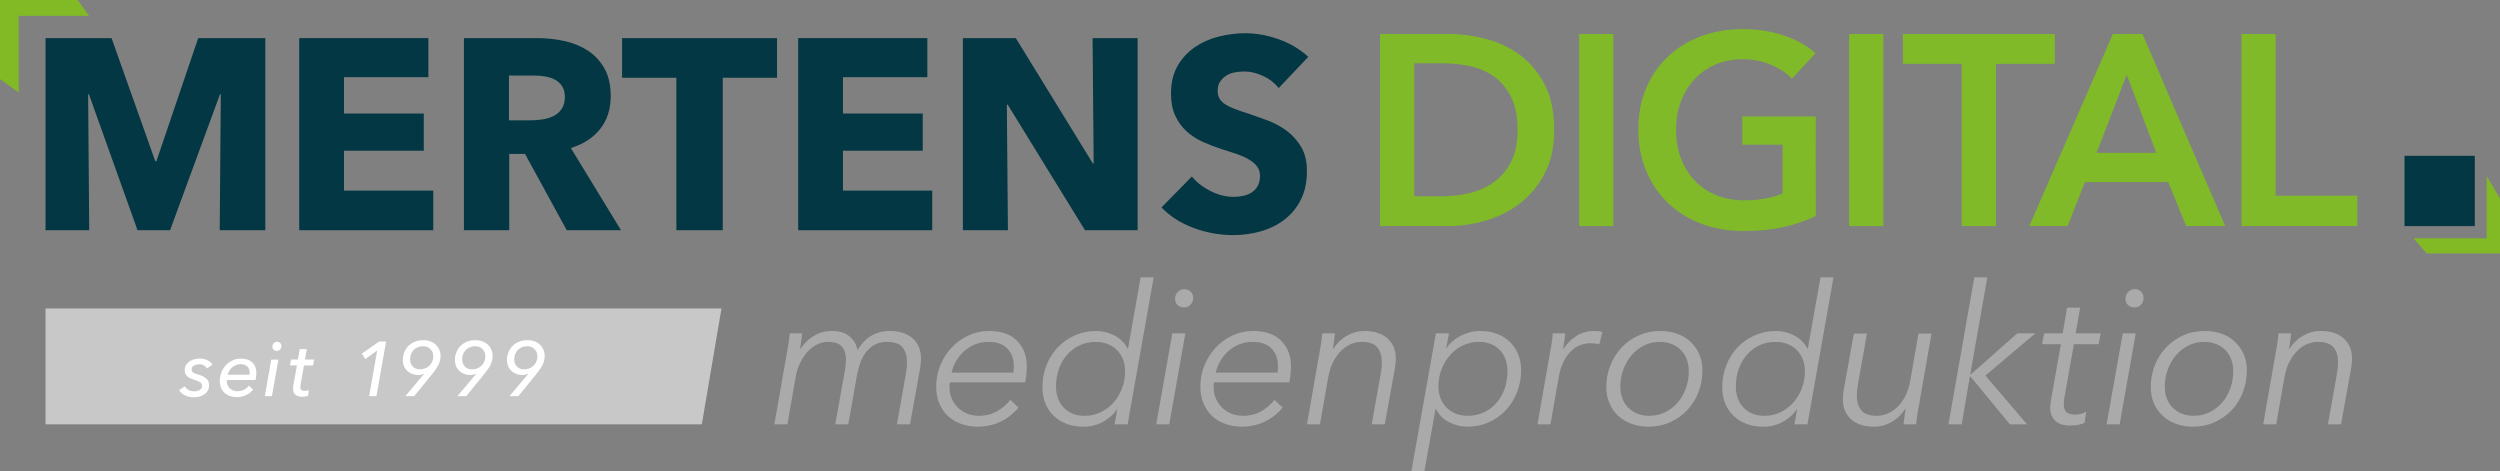 <?xml version="1.0" encoding="iso-8859-1"?>
<!-- Generator: $$$/GeneralStr/196=Adobe Illustrator 27.6.0, SVG Export Plug-In . SVG Version: 6.00 Build 0)  -->
<svg version="1.2" baseProfile="tiny" xmlns="http://www.w3.org/2000/svg" xmlns:xlink="http://www.w3.org/1999/xlink" x="0px"
	 y="0px" viewBox="0 0 372.72 70.227" overflow="visible" xml:space="preserve">
<rect x="0" y="0" width="372.72" height="70.227" fill="#808080" stroke="none"/>
<g id="Logo_dunkel" display="none">
	
		<rect id="Hintergrund_00000101062089102864669750000000030766086541501322_" display="inline" fill="#023743" width="372.72" height="70.227"/>
	<g id="Claim_00000111173559572430447430000015815050338202775188_" display="inline">
		<g>
			<path fill="#AAAAAA" d="M132.64,49.347c1.471,0,2.619,0.372,3.441,1.116c0.823,0.745,1.234,1.755,1.234,3.03
				c0,0.232-0.015,0.465-0.043,0.696c-0.029,0.232-0.063,0.483-0.102,0.754l-1.5,8.323h-1.952l1.334-7.511
				c0.116-0.6,0.174-1.17,0.174-1.711c0-0.947-0.222-1.697-0.667-2.248s-1.228-0.826-2.349-0.826c-0.716,0-1.33,0.145-1.842,0.435
				s-0.947,0.678-1.305,1.16c-0.358,0.483-0.638,1.025-0.841,1.624c-0.203,0.6-0.362,1.218-0.479,1.856l-1.276,7.221h-1.943
				l1.421-7.888c0.116-0.639,0.174-1.228,0.174-1.77c0-0.812-0.198-1.454-0.594-1.929c-0.396-0.473-1.098-0.71-2.103-0.71
				c-0.464,0-0.948,0.106-1.45,0.319c-0.503,0.213-0.977,0.541-1.421,0.985c-0.445,0.445-0.841,1.001-1.189,1.668
				s-0.6,1.455-0.754,2.363l-1.218,6.96h-1.943l1.856-10.585c0.077-0.367,0.16-0.841,0.247-1.421s0.149-1.103,0.188-1.566h1.856
				c-0.039,0.368-0.087,0.773-0.145,1.219c-0.058,0.444-0.116,0.812-0.174,1.102h0.058c0.561-0.831,1.239-1.483,2.034-1.958
				c0.793-0.473,1.685-0.71,2.672-0.71c0.368,0,0.75,0.039,1.147,0.116c0.396,0.077,0.774,0.228,1.133,0.449
				c0.358,0.223,0.673,0.518,0.944,0.885c0.271,0.367,0.465,0.841,0.582,1.421c0.523-0.928,1.191-1.639,2.004-2.132
				C130.664,49.593,131.594,49.347,132.64,49.347z"/>
			<path fill="#AAAAAA" d="M141.607,57.003c-0.02,0.116-0.034,0.229-0.043,0.335c-0.01,0.107-0.015,0.209-0.015,0.307
				c0,0.642,0.111,1.226,0.333,1.75c0.222,0.525,0.532,0.982,0.928,1.371c0.396,0.389,0.86,0.69,1.392,0.904s1.107,0.32,1.726,0.32
				c1.063,0,1.991-0.236,2.784-0.71c0.792-0.474,1.431-1.029,1.914-1.668l1.218,1.16c-0.793,0.945-1.711,1.655-2.755,2.13
				s-2.156,0.712-3.335,0.712c-0.87,0-1.682-0.135-2.436-0.405s-1.407-0.657-1.958-1.16c-0.551-0.503-0.986-1.126-1.305-1.871
				c-0.319-0.744-0.479-1.59-0.479-2.537c0-1.102,0.203-2.155,0.609-3.161c0.406-1.005,0.961-1.885,1.667-2.639
				c0.705-0.754,1.537-1.358,2.494-1.812s1.987-0.682,3.089-0.682c1.856,0,3.262,0.493,4.219,1.479
				c0.957,0.986,1.436,2.263,1.436,3.828c0,0.232-0.02,0.585-0.058,1.059c-0.039,0.475-0.106,0.904-0.203,1.291H141.607z
				 M151.09,55.553c0.019-0.154,0.034-0.323,0.043-0.508c0.01-0.184,0.015-0.353,0.015-0.507c0-1.045-0.319-1.9-0.957-2.567
				c-0.638-0.667-1.576-1-2.813-1c-0.716,0-1.377,0.121-1.987,0.362c-0.609,0.242-1.15,0.575-1.624,1.001
				c-0.474,0.425-0.875,0.913-1.203,1.464c-0.329,0.551-0.561,1.137-0.696,1.755H151.09z"/>
			<path fill="#AAAAAA" d="M155.411,57.757c0-1.16,0.198-2.252,0.595-3.277c0.396-1.024,0.952-1.914,1.667-2.668
				c0.715-0.754,1.561-1.353,2.538-1.798c0.976-0.444,2.034-0.667,3.175-0.667c0.986,0,1.909,0.223,2.77,0.667
				c0.86,0.445,1.513,1.102,1.958,1.972h0.058l1.885-10.643h1.943l-3.886,21.924h-1.943l0.406-2.233h-0.058
				c-0.445,0.696-1.112,1.301-2.001,1.812c-0.889,0.513-1.885,0.769-2.987,0.769c-0.928,0-1.765-0.14-2.508-0.42
				c-0.745-0.28-1.388-0.682-1.929-1.204c-0.542-0.521-0.957-1.141-1.247-1.855S155.411,58.627,155.411,57.757z M157.441,57.629
				c0,0.621,0.091,1.192,0.275,1.716c0.184,0.523,0.459,0.983,0.827,1.381c0.367,0.397,0.812,0.708,1.334,0.931
				s1.131,0.334,1.827,0.334c0.851,0,1.643-0.174,2.378-0.523c0.734-0.349,1.372-0.828,1.914-1.438
				c0.541-0.611,0.967-1.313,1.276-2.108c0.309-0.795,0.464-1.647,0.464-2.559c0-0.64-0.102-1.227-0.305-1.759
				c-0.203-0.533-0.498-0.998-0.884-1.396c-0.387-0.397-0.851-0.703-1.392-0.917c-0.542-0.213-1.141-0.319-1.798-0.319
				c-0.89,0-1.697,0.175-2.421,0.523c-0.725,0.349-1.349,0.824-1.871,1.425s-0.924,1.304-1.204,2.108
				C157.581,55.832,157.441,56.699,157.441,57.629z"/>
			<path fill="#AAAAAA" d="M174.319,63.267h-1.943l2.407-13.572h1.943L174.319,63.267z M177.886,44.445
				c0,0.388-0.13,0.716-0.392,0.986c-0.261,0.271-0.585,0.406-0.971,0.406c-0.368,0-0.682-0.116-0.943-0.349
				c-0.261-0.231-0.391-0.551-0.391-0.957c0-0.405,0.14-0.744,0.42-1.015c0.28-0.271,0.604-0.406,0.971-0.406
				s0.677,0.121,0.928,0.362C177.76,43.716,177.886,44.04,177.886,44.445z"/>
			<path fill="#AAAAAA" d="M180.989,57.003c-0.02,0.116-0.034,0.229-0.043,0.335c-0.01,0.107-0.015,0.209-0.015,0.307
				c0,0.642,0.111,1.226,0.333,1.75c0.222,0.525,0.532,0.982,0.928,1.371c0.396,0.389,0.86,0.69,1.392,0.904s1.107,0.32,1.726,0.32
				c1.063,0,1.992-0.236,2.785-0.71c0.792-0.474,1.431-1.029,1.914-1.668l1.218,1.16c-0.793,0.945-1.711,1.655-2.755,2.13
				s-2.156,0.712-3.335,0.712c-0.87,0-1.682-0.135-2.436-0.405s-1.407-0.657-1.958-1.16c-0.551-0.503-0.986-1.126-1.305-1.871
				c-0.319-0.744-0.479-1.59-0.479-2.537c0-1.102,0.203-2.155,0.609-3.161c0.406-1.005,0.961-1.885,1.667-2.639
				c0.705-0.754,1.537-1.358,2.494-1.812s1.987-0.682,3.089-0.682c1.856,0,3.263,0.493,4.22,1.479
				c0.957,0.986,1.436,2.263,1.436,3.828c0,0.232-0.02,0.585-0.059,1.059c-0.039,0.475-0.106,0.904-0.203,1.291H180.989z
				 M190.472,55.553c0.019-0.154,0.033-0.323,0.043-0.508c0.01-0.184,0.015-0.353,0.015-0.507c0-1.045-0.319-1.9-0.957-2.567
				s-1.576-1-2.812-1c-0.716,0-1.378,0.121-1.987,0.362c-0.609,0.242-1.15,0.575-1.624,1.001c-0.474,0.425-0.875,0.913-1.203,1.464
				c-0.329,0.551-0.561,1.137-0.696,1.755H190.472z"/>
			<path fill="#AAAAAA" d="M199.027,49.694c-0.039,0.368-0.087,0.773-0.145,1.219c-0.059,0.444-0.116,0.812-0.175,1.102h0.059
				c0.523-0.831,1.197-1.483,2.021-1.958c0.824-0.473,1.701-0.71,2.633-0.71c1.474,0,2.623,0.372,3.447,1.116
				c0.824,0.745,1.236,1.755,1.236,3.03c0,0.232-0.015,0.465-0.044,0.696c-0.028,0.232-0.062,0.483-0.102,0.754l-1.499,8.323h-1.951
				l1.334-7.511c0.115-0.6,0.174-1.17,0.174-1.711c0-0.947-0.223-1.697-0.667-2.248c-0.445-0.551-1.229-0.826-2.35-0.826
				c-0.521,0-1.044,0.106-1.565,0.319c-0.522,0.213-1.011,0.541-1.465,0.985c-0.454,0.445-0.855,1.001-1.203,1.668
				c-0.349,0.667-0.6,1.455-0.754,2.363l-1.219,6.96h-1.942l1.855-10.585c0.077-0.367,0.16-0.841,0.247-1.421
				s0.149-1.103,0.188-1.566H199.027z"/>
			<path fill="#AAAAAA" d="M215.672,51.898c0.213-0.348,0.493-0.677,0.842-0.985c0.348-0.31,0.739-0.58,1.174-0.812
				c0.436-0.232,0.904-0.415,1.407-0.551c0.502-0.135,1.024-0.203,1.565-0.203c0.928,0,1.765,0.141,2.509,0.421
				s1.387,0.681,1.929,1.203c0.541,0.521,0.957,1.141,1.247,1.855c0.29,0.716,0.435,1.509,0.435,2.379
				c0,1.159-0.203,2.252-0.609,3.276c-0.405,1.025-0.962,1.914-1.667,2.668c-0.706,0.754-1.547,1.354-2.523,1.798
				c-0.977,0.445-2.035,0.667-3.175,0.667c-0.986,0-1.91-0.222-2.77-0.667c-0.86-0.444-1.514-1.102-1.958-1.972h-0.058l-1.653,9.251
				h-1.943l3.654-20.532h1.943l-0.406,2.204H215.672z M224.749,55.332c0-0.601-0.092-1.168-0.275-1.7
				c-0.184-0.533-0.459-0.999-0.826-1.396s-0.812-0.707-1.334-0.931c-0.522-0.223-1.131-0.334-1.827-0.334
				c-0.851,0-1.644,0.175-2.378,0.523c-0.735,0.349-1.373,0.828-1.914,1.439c-0.542,0.61-0.967,1.318-1.276,2.122
				c-0.31,0.805-0.464,1.653-0.464,2.545c0,0.64,0.102,1.226,0.305,1.759s0.497,0.998,0.885,1.396
				c0.387,0.397,0.846,0.703,1.377,0.916c0.532,0.213,1.136,0.319,1.812,0.319c0.89,0,1.697-0.174,2.422-0.523
				c0.725-0.349,1.349-0.823,1.87-1.424c0.522-0.602,0.923-1.304,1.204-2.108C224.609,57.13,224.749,56.263,224.749,55.332z"/>
			<path fill="#AAAAAA" d="M231.318,51.261c0.087-0.58,0.149-1.103,0.188-1.566h1.856c-0.039,0.368-0.087,0.773-0.146,1.219
				c-0.058,0.444-0.115,0.812-0.174,1.102h0.059c0.502-0.793,1.14-1.436,1.914-1.929c0.772-0.493,1.643-0.739,2.609-0.739
				c0.251,0,0.474,0.01,0.667,0.029s0.396,0.058,0.609,0.115l-0.464,1.856c-0.098-0.038-0.275-0.077-0.537-0.116
				c-0.261-0.038-0.526-0.058-0.797-0.058c-0.522,0-1.035,0.097-1.537,0.29c-0.503,0.193-0.962,0.498-1.378,0.913
				c-0.416,0.416-0.783,0.947-1.102,1.595c-0.319,0.648-0.557,1.427-0.711,2.335l-1.218,6.96h-1.943l1.856-10.585
				C231.149,52.314,231.231,51.841,231.318,51.261z"/>
			<path fill="#AAAAAA" d="M245.746,63.614c-0.909,0-1.75-0.145-2.523-0.435s-1.436-0.691-1.986-1.203
				c-0.551-0.513-0.981-1.132-1.29-1.856c-0.31-0.725-0.465-1.522-0.465-2.393c0-1.141,0.198-2.219,0.595-3.233
				s0.952-1.904,1.668-2.668c0.715-0.764,1.565-1.367,2.552-1.812c0.986-0.444,2.068-0.667,3.248-0.667
				c0.928,0,1.773,0.141,2.537,0.421s1.421,0.681,1.973,1.203c0.551,0.521,0.98,1.141,1.29,1.855
				c0.31,0.716,0.464,1.509,0.464,2.379c0,1.159-0.198,2.252-0.595,3.276c-0.396,1.025-0.952,1.914-1.667,2.668
				c-0.716,0.754-1.566,1.354-2.552,1.798C248.007,63.392,246.924,63.614,245.746,63.614z M251.778,55.332
				c0-0.62-0.097-1.197-0.29-1.729c-0.192-0.533-0.477-0.993-0.853-1.381c-0.376-0.389-0.834-0.693-1.374-0.917
				c-0.54-0.223-1.146-0.334-1.821-0.334c-0.849,0-1.629,0.18-2.343,0.538c-0.713,0.358-1.33,0.843-1.851,1.454
				c-0.521,0.61-0.931,1.317-1.229,2.122s-0.447,1.652-0.447,2.544c0,0.621,0.096,1.197,0.289,1.73
				c0.192,0.533,0.477,0.993,0.853,1.381s0.829,0.693,1.359,0.916s1.132,0.334,1.808,0.334c0.867,0,1.662-0.179,2.386-0.537
				c0.723-0.358,1.344-0.839,1.864-1.439s0.926-1.304,1.215-2.108S251.778,56.243,251.778,55.332z"/>
			<path fill="#AAAAAA" d="M256.765,57.757c0-1.16,0.198-2.252,0.595-3.277c0.396-1.024,0.952-1.914,1.667-2.668
				s1.562-1.353,2.538-1.798c0.976-0.444,2.034-0.667,3.175-0.667c0.986,0,1.909,0.223,2.77,0.667
				c0.86,0.445,1.513,1.102,1.958,1.972h0.058l1.885-10.643h1.943l-3.886,21.924h-1.943l0.406-2.233h-0.059
				c-0.444,0.696-1.111,1.301-2.001,1.812c-0.889,0.513-1.885,0.769-2.986,0.769c-0.929,0-1.765-0.14-2.509-0.42
				s-1.388-0.682-1.929-1.204c-0.541-0.521-0.957-1.141-1.247-1.855S256.765,58.627,256.765,57.757z M258.795,57.629
				c0,0.621,0.091,1.192,0.275,1.716c0.184,0.523,0.459,0.983,0.826,1.381s0.812,0.708,1.334,0.931
				c0.522,0.223,1.131,0.334,1.827,0.334c0.851,0,1.643-0.174,2.378-0.523c0.734-0.349,1.372-0.828,1.914-1.438
				c0.541-0.611,0.967-1.313,1.276-2.108c0.309-0.795,0.464-1.647,0.464-2.559c0-0.64-0.102-1.227-0.305-1.759
				c-0.203-0.533-0.498-0.998-0.885-1.396s-0.851-0.703-1.392-0.917c-0.542-0.213-1.142-0.319-1.798-0.319
				c-0.89,0-1.697,0.175-2.422,0.523s-1.349,0.824-1.87,1.425c-0.522,0.601-0.924,1.304-1.204,2.108S258.795,56.699,258.795,57.629z
				"/>
			<path fill="#AAAAAA" d="M283.793,63.267c0.038-0.367,0.087-0.773,0.145-1.218s0.116-0.812,0.174-1.103h-0.058
				c-0.522,0.832-1.194,1.484-2.016,1.958c-0.822,0.474-1.696,0.71-2.625,0.71c-1.469,0-2.614-0.366-3.436-1.102
				c-0.822-0.734-1.233-1.74-1.233-3.016c0-0.232,0.015-0.465,0.044-0.696c0.029-0.232,0.062-0.483,0.102-0.754l1.499-8.323h1.952
				l-1.334,7.511c-0.116,0.619-0.174,1.189-0.174,1.711c0,0.948,0.221,1.692,0.664,2.233s1.224,0.812,2.342,0.812
				c0.52,0,1.041-0.105,1.561-0.318c0.521-0.213,1.007-0.537,1.46-0.972c0.452-0.436,0.853-0.986,1.199-1.653
				s0.598-1.454,0.752-2.363l1.215-6.96h1.943l-1.856,10.585c-0.077,0.367-0.159,0.839-0.246,1.414s-0.15,1.091-0.188,1.544H283.793
				z"/>
			<path fill="#AAAAAA" d="M293.74,55.813h0.087l6.932-6.119h2.696l-7.453,6.293l6.206,7.279h-2.552l-5.887-7.134h-0.087
				l-1.218,7.134h-1.973l3.857-21.924h1.942L293.74,55.813z"/>
			<path fill="#AAAAAA" d="M312.88,51.318h-3.684l-1.421,7.969c-0.058,0.349-0.087,0.659-0.087,0.93c0,0.64,0.154,1.067,0.464,1.28
				s0.715,0.319,1.218,0.319c0.271,0,0.57-0.041,0.899-0.123c0.328-0.083,0.58-0.196,0.754-0.341l-0.231,1.682
				c-0.252,0.136-0.576,0.237-0.972,0.305c-0.396,0.067-0.817,0.102-1.262,0.102c-0.329,0-0.662-0.039-1.001-0.116
				c-0.338-0.076-0.647-0.217-0.928-0.42s-0.513-0.479-0.696-0.827c-0.184-0.348-0.275-0.792-0.275-1.334
				c0-0.271,0.029-0.579,0.087-0.928l1.509-8.497h-2.813l0.319-1.624h2.755l0.667-3.828h1.943l-0.667,3.828h3.74L312.88,51.318z"/>
			<path fill="#AAAAAA" d="M316.012,63.267h-1.943l2.407-13.572h1.942L316.012,63.267z M319.579,44.445
				c0,0.388-0.13,0.716-0.392,0.986c-0.261,0.271-0.585,0.406-0.971,0.406c-0.368,0-0.682-0.116-0.943-0.349
				c-0.261-0.231-0.391-0.551-0.391-0.957c0-0.405,0.14-0.744,0.42-1.015s0.604-0.406,0.972-0.406s0.677,0.121,0.928,0.362
				C319.453,43.716,319.579,44.04,319.579,44.445z"/>
			<path fill="#AAAAAA" d="M326.915,63.614c-0.909,0-1.75-0.145-2.522-0.435c-0.773-0.29-1.436-0.691-1.986-1.203
				c-0.552-0.513-0.982-1.132-1.291-1.856c-0.31-0.725-0.464-1.522-0.464-2.393c0-1.141,0.198-2.219,0.595-3.233
				c0.396-1.015,0.952-1.904,1.667-2.668s1.566-1.367,2.552-1.812c0.986-0.444,2.069-0.667,3.248-0.667
				c0.929,0,1.773,0.141,2.538,0.421c0.764,0.28,1.421,0.681,1.972,1.203c0.551,0.521,0.981,1.141,1.291,1.855
				c0.309,0.716,0.464,1.509,0.464,2.379c0,1.159-0.198,2.252-0.595,3.276c-0.396,1.025-0.952,1.914-1.668,2.668
				c-0.715,0.754-1.565,1.354-2.552,1.798C329.178,63.392,328.095,63.614,326.915,63.614z M332.948,55.332
				c0-0.62-0.097-1.197-0.289-1.729c-0.193-0.533-0.478-0.993-0.854-1.381c-0.376-0.389-0.833-0.693-1.373-0.917
				c-0.54-0.223-1.147-0.334-1.822-0.334c-0.848,0-1.629,0.18-2.342,0.538c-0.714,0.358-1.331,0.843-1.852,1.454
				c-0.521,0.61-0.93,1.317-1.229,2.122s-0.448,1.652-0.448,2.544c0,0.621,0.096,1.197,0.289,1.73
				c0.192,0.533,0.477,0.993,0.853,1.381s0.829,0.693,1.359,0.916s1.133,0.334,1.808,0.334c0.867,0,1.663-0.179,2.386-0.537
				s1.345-0.839,1.865-1.439s0.925-1.304,1.215-2.108C332.803,57.1,332.948,56.243,332.948,55.332z"/>
			<path fill="#AAAAAA" d="M341.589,49.694c-0.039,0.368-0.087,0.773-0.145,1.219c-0.059,0.444-0.116,0.812-0.175,1.102h0.059
				c0.523-0.831,1.197-1.483,2.021-1.958c0.824-0.473,1.701-0.71,2.633-0.71c1.474,0,2.623,0.372,3.447,1.116
				c0.824,0.745,1.236,1.755,1.236,3.03c0,0.232-0.015,0.465-0.044,0.696c-0.028,0.232-0.062,0.483-0.102,0.754l-1.499,8.323h-1.951
				l1.334-7.511c0.115-0.6,0.174-1.17,0.174-1.711c0-0.947-0.223-1.697-0.667-2.248c-0.445-0.551-1.229-0.826-2.35-0.826
				c-0.521,0-1.044,0.106-1.565,0.319c-0.522,0.213-1.011,0.541-1.465,0.985c-0.454,0.445-0.855,1.001-1.203,1.668
				c-0.349,0.667-0.6,1.455-0.754,2.363l-1.219,6.96h-1.942l1.855-10.585c0.077-0.367,0.16-0.841,0.247-1.421
				s0.149-1.103,0.188-1.566H341.589z"/>
		</g>
		<g id="seit_1999_00000061469645974445543760000008180195380212684708_">
			<polygon id="Hintergrund_1999_00000148657500619543438630000017678263966416100009_" fill="#AAAAAA" points="104.634,63.264 
				6.785,63.264 6.785,45.987 107.563,45.987 			"/>
			<g>
				<path fill="#FFFFFF" d="M30.848,54.92c-0.108-0.177-0.253-0.322-0.437-0.438c-0.184-0.115-0.422-0.172-0.713-0.172
					c-0.13,0-0.261,0.013-0.391,0.04c-0.131,0.026-0.251,0.068-0.362,0.126c-0.111,0.058-0.201,0.137-0.271,0.236
					c-0.069,0.1-0.104,0.218-0.104,0.356c0,0.229,0.084,0.395,0.253,0.494c0.169,0.1,0.41,0.191,0.725,0.276
					c0.521,0.153,0.922,0.351,1.202,0.592s0.42,0.585,0.42,1.029c0,0.299-0.065,0.56-0.195,0.782
					c-0.131,0.223-0.301,0.406-0.512,0.552c-0.211,0.146-0.451,0.255-0.719,0.328c-0.269,0.072-0.541,0.109-0.817,0.109
					c-0.521,0-0.972-0.097-1.351-0.288s-0.673-0.452-0.88-0.782l0.863-0.563c0.123,0.223,0.305,0.403,0.546,0.541
					c0.242,0.138,0.516,0.207,0.822,0.207c0.322,0,0.602-0.067,0.84-0.201c0.237-0.134,0.356-0.336,0.356-0.604
					c0-0.238-0.094-0.418-0.282-0.541c-0.188-0.122-0.47-0.245-0.845-0.368c-0.215-0.068-0.41-0.142-0.586-0.218
					c-0.177-0.077-0.33-0.173-0.46-0.288s-0.232-0.249-0.305-0.402s-0.109-0.341-0.109-0.563c0-0.269,0.061-0.508,0.184-0.719
					s0.288-0.389,0.495-0.535c0.207-0.146,0.447-0.257,0.719-0.333c0.272-0.077,0.554-0.115,0.845-0.115
					c0.422,0,0.801,0.081,1.139,0.241c0.337,0.161,0.59,0.388,0.759,0.679L30.848,54.92z"/>
				<path fill="#FFFFFF" d="M33.826,56.656c-0.007,0.038-0.011,0.07-0.011,0.098s0,0.056,0,0.086c0,0.215,0.04,0.412,0.121,0.593
					c0.081,0.18,0.191,0.337,0.333,0.472c0.142,0.134,0.311,0.237,0.506,0.31c0.196,0.073,0.404,0.109,0.627,0.109
					c0.391,0,0.726-0.078,1.006-0.235c0.28-0.157,0.516-0.354,0.707-0.593l0.633,0.599c-0.322,0.368-0.69,0.646-1.104,0.834
					c-0.414,0.188-0.863,0.281-1.346,0.281c-0.36,0-0.696-0.054-1.006-0.161s-0.579-0.265-0.805-0.472
					c-0.227-0.207-0.403-0.46-0.529-0.759s-0.189-0.64-0.189-1.023c0-0.452,0.08-0.882,0.241-1.288s0.383-0.761,0.667-1.063
					s0.621-0.542,1.012-0.719s0.812-0.265,1.265-0.265c0.698,0,1.25,0.189,1.656,0.569s0.609,0.91,0.609,1.593
					c0,0.107-0.01,0.263-0.029,0.466s-0.048,0.393-0.086,0.569H33.826z M37.196,55.874c0.008-0.054,0.013-0.111,0.017-0.173
					c0.004-0.061,0.006-0.118,0.006-0.172c0-0.353-0.115-0.646-0.345-0.88s-0.563-0.351-1-0.351c-0.261,0-0.499,0.046-0.713,0.138
					c-0.214,0.092-0.404,0.211-0.569,0.356c-0.165,0.146-0.303,0.314-0.414,0.506c-0.111,0.192-0.19,0.384-0.236,0.575H37.196z"/>
				<path fill="#FFFFFF" d="M40.542,59.059h-1.058l0.955-5.451h1.069L40.542,59.059z M41.957,51.619
					c0,0.191-0.065,0.356-0.194,0.494c-0.129,0.139-0.289,0.207-0.479,0.207c-0.183,0-0.34-0.058-0.473-0.172
					c-0.133-0.115-0.2-0.276-0.2-0.483s0.07-0.378,0.211-0.512s0.302-0.201,0.485-0.201c0.182,0,0.336,0.062,0.461,0.184
					C41.894,51.259,41.957,51.42,41.957,51.619z"/>
				<path fill="#FFFFFF" d="M46.672,54.482h-1.346l-0.518,2.863c-0.023,0.131-0.034,0.246-0.034,0.346
					c0,0.229,0.059,0.385,0.178,0.466c0.119,0.08,0.278,0.12,0.477,0.12c0.107,0,0.215-0.012,0.322-0.034
					c0.107-0.023,0.195-0.054,0.264-0.092l-0.08,0.851c-0.108,0.046-0.24,0.082-0.397,0.109c-0.157,0.026-0.312,0.04-0.466,0.04
					c-0.422,0-0.757-0.094-1.006-0.281c-0.249-0.188-0.374-0.485-0.374-0.892c0-0.084,0.004-0.173,0.011-0.265
					c0.008-0.092,0.019-0.184,0.035-0.275l0.529-2.956h-1.035l0.161-0.874h1.023l0.264-1.563h1.058l-0.276,1.563h1.369
					L46.672,54.482z"/>
				<path fill="#FFFFFF" d="M56.125,59.059h-1.093l1.208-6.819l-1.782,1.3l-0.518-0.817l2.587-1.805h1.035L56.125,59.059z"/>
				<path fill="#FFFFFF" d="M65.681,53.102c0,0.406-0.093,0.811-0.279,1.213c-0.186,0.403-0.477,0.846-0.871,1.329l-2.774,3.415
					h-1.324l2.792-3.312l-0.011-0.035c-0.054,0.031-0.113,0.058-0.178,0.081c-0.065,0.022-0.132,0.042-0.201,0.057
					c-0.153,0.039-0.298,0.058-0.436,0.058c-0.36,0-0.685-0.058-0.976-0.172c-0.291-0.115-0.538-0.272-0.74-0.472
					s-0.357-0.434-0.465-0.701c-0.107-0.269-0.161-0.56-0.161-0.874c0-0.422,0.073-0.812,0.218-1.174
					c0.145-0.359,0.35-0.674,0.614-0.942s0.585-0.479,0.964-0.633c0.379-0.153,0.802-0.229,1.269-0.229
					c0.367,0,0.708,0.058,1.021,0.172c0.314,0.115,0.585,0.278,0.815,0.489s0.408,0.464,0.534,0.759
					C65.618,52.426,65.681,52.75,65.681,53.102z M64.6,53.102c0-0.215-0.038-0.412-0.115-0.592
					c-0.077-0.181-0.183-0.338-0.317-0.472c-0.135-0.135-0.294-0.237-0.479-0.311s-0.384-0.109-0.6-0.109
					c-0.3,0-0.569,0.05-0.808,0.149c-0.238,0.1-0.442,0.237-0.611,0.414c-0.169,0.177-0.3,0.385-0.393,0.627
					c-0.092,0.241-0.138,0.504-0.138,0.787c0,0.215,0.037,0.412,0.11,0.593c0.073,0.18,0.173,0.335,0.3,0.466
					c0.127,0.13,0.279,0.231,0.456,0.305c0.177,0.073,0.37,0.109,0.577,0.109c0.3,0,0.573-0.05,0.819-0.149s0.458-0.238,0.634-0.414
					c0.177-0.177,0.315-0.386,0.416-0.627S64.6,53.379,64.6,53.102z"/>
				<path fill="#FFFFFF" d="M73.443,53.102c0,0.406-0.093,0.811-0.279,1.213c-0.186,0.403-0.477,0.846-0.871,1.329l-2.774,3.415
					h-1.324l2.792-3.312l-0.011-0.035c-0.054,0.031-0.113,0.058-0.178,0.081c-0.065,0.022-0.132,0.042-0.201,0.057
					c-0.153,0.039-0.298,0.058-0.436,0.058c-0.36,0-0.685-0.058-0.976-0.172c-0.291-0.115-0.538-0.272-0.74-0.472
					s-0.357-0.434-0.465-0.701c-0.107-0.269-0.161-0.56-0.161-0.874c0-0.422,0.073-0.812,0.218-1.174
					c0.145-0.359,0.35-0.674,0.614-0.942s0.585-0.479,0.964-0.633c0.379-0.153,0.802-0.229,1.269-0.229
					c0.367,0,0.708,0.058,1.021,0.172c0.314,0.115,0.585,0.278,0.815,0.489s0.408,0.464,0.534,0.759
					C73.38,52.426,73.443,52.75,73.443,53.102z M72.362,53.102c0-0.215-0.038-0.412-0.115-0.592
					c-0.077-0.181-0.183-0.338-0.317-0.472c-0.135-0.135-0.294-0.237-0.479-0.311s-0.384-0.109-0.6-0.109
					c-0.3,0-0.569,0.05-0.808,0.149c-0.238,0.1-0.442,0.237-0.611,0.414c-0.169,0.177-0.3,0.385-0.393,0.627
					c-0.092,0.241-0.138,0.504-0.138,0.787c0,0.215,0.037,0.412,0.11,0.593c0.073,0.18,0.173,0.335,0.3,0.466
					c0.127,0.13,0.279,0.231,0.456,0.305c0.177,0.073,0.37,0.109,0.577,0.109c0.3,0,0.573-0.05,0.819-0.149s0.458-0.238,0.634-0.414
					c0.177-0.177,0.315-0.386,0.416-0.627S72.362,53.379,72.362,53.102z"/>
				<path fill="#FFFFFF" d="M81.206,53.102c0,0.406-0.093,0.811-0.279,1.213c-0.186,0.403-0.477,0.846-0.871,1.329l-2.774,3.415
					h-1.324l2.792-3.312l-0.011-0.035c-0.054,0.031-0.113,0.058-0.178,0.081c-0.065,0.022-0.132,0.042-0.201,0.057
					c-0.153,0.039-0.298,0.058-0.436,0.058c-0.36,0-0.685-0.058-0.976-0.172c-0.291-0.115-0.538-0.272-0.74-0.472
					s-0.357-0.434-0.465-0.701c-0.107-0.269-0.161-0.56-0.161-0.874c0-0.422,0.073-0.812,0.218-1.174
					c0.145-0.359,0.35-0.674,0.614-0.942s0.585-0.479,0.964-0.633c0.379-0.153,0.802-0.229,1.269-0.229
					c0.367,0,0.708,0.058,1.021,0.172c0.314,0.115,0.585,0.278,0.815,0.489s0.408,0.464,0.534,0.759
					C81.143,52.426,81.206,52.75,81.206,53.102z M80.124,53.102c0-0.215-0.038-0.412-0.115-0.592
					c-0.077-0.181-0.183-0.338-0.317-0.472c-0.135-0.135-0.294-0.237-0.479-0.311s-0.384-0.109-0.6-0.109
					c-0.3,0-0.569,0.05-0.808,0.149c-0.238,0.1-0.442,0.237-0.611,0.414c-0.169,0.177-0.3,0.385-0.393,0.627
					c-0.092,0.241-0.138,0.504-0.138,0.787c0,0.215,0.037,0.412,0.11,0.593c0.073,0.18,0.173,0.335,0.3,0.466
					c0.127,0.13,0.279,0.231,0.456,0.305c0.177,0.073,0.37,0.109,0.577,0.109c0.3,0,0.573-0.05,0.819-0.149s0.458-0.238,0.634-0.414
					c0.177-0.177,0.315-0.386,0.416-0.627S80.124,53.379,80.124,53.102z"/>
			</g>
		</g>
	</g>
	<g id="Logo_00000175309393250634518040000005679040418177007287_" display="inline">
		<polygon id="Ecke_Digit_00000057140395156508320420000006161437539045981866_" fill="#82BA26" points="370.736,26.252 
			372.72,29.603 372.72,37.792 361.807,37.792 359.823,35.524 370.736,35.524 		"/>
		
			<rect id="Digit_00000029031065909231476000000003097553777201480091_" x="358.482" y="23.229" fill="#FFFFFF" width="10.48" height="10.48"/>
		<g>
			<path fill="#80BA28" d="M205.746,5.068h10.153c1.861,0,3.735,0.243,5.623,0.729c1.887,0.485,3.586,1.288,5.097,2.407
				c1.51,1.119,2.737,2.589,3.682,4.409c0.943,1.82,1.415,4.08,1.415,6.776c0,2.508-0.472,4.666-1.415,6.472
				c-0.944,1.807-2.172,3.291-3.682,4.45c-1.511,1.16-3.21,2.016-5.097,2.569c-1.888,0.553-3.762,0.829-5.623,0.829h-10.153V5.068z
				 M215.09,29.258c1.32,0,2.643-0.155,3.964-0.465c1.321-0.31,2.515-0.835,3.58-1.578c1.065-0.741,1.935-1.746,2.609-3.014
				c0.674-1.267,1.011-2.872,1.011-4.813c0-2.049-0.337-3.722-1.011-5.016c-0.675-1.294-1.544-2.306-2.609-3.034
				c-1.065-0.728-2.259-1.227-3.58-1.497c-1.321-0.269-2.644-0.404-3.964-0.404h-4.248v19.821H215.09z"/>
			<path fill="#80BA28" d="M235.437,5.068h5.097v28.64h-5.097V5.068z"/>
			<path fill="#80BA28" d="M270.711,32.211c-1.456,0.702-3.054,1.248-4.794,1.638c-1.739,0.391-3.741,0.587-6.007,0.587
				c-2.319,0-4.437-0.371-6.351-1.113c-1.915-0.741-3.56-1.78-4.936-3.115c-1.375-1.335-2.447-2.926-3.216-4.773
				c-0.769-1.847-1.152-3.89-1.152-6.128c0-2.292,0.397-4.362,1.193-6.209c0.795-1.847,1.887-3.418,3.276-4.712
				c1.389-1.294,3.026-2.292,4.915-2.994c1.887-0.701,3.937-1.052,6.148-1.052c2.292,0,4.389,0.331,6.29,0.991
				c1.901,0.661,3.432,1.531,4.592,2.609l-3.52,3.803c-0.729-0.809-1.746-1.497-3.055-2.063c-1.308-0.566-2.73-0.85-4.268-0.85
				c-1.511,0-2.879,0.27-4.105,0.809c-1.228,0.54-2.272,1.281-3.135,2.225c-0.863,0.944-1.531,2.05-2.003,3.317
				s-0.708,2.643-0.708,4.126c0,1.537,0.236,2.947,0.708,4.227c0.472,1.281,1.146,2.394,2.022,3.337
				c0.876,0.944,1.942,1.679,3.196,2.205c1.254,0.526,2.676,0.789,4.268,0.789c2.185,0,4.086-0.337,5.703-1.011v-7.282h-6.027
				v-4.207h10.963V32.211z"/>
			<path fill="#80BA28" d="M275.687,5.068h5.097v28.64h-5.097V5.068z"/>
			<path fill="#80BA28" d="M292.474,9.517h-8.777v-4.45h22.652v4.45h-8.777v24.19h-5.098V9.517z"/>
			<path fill="#80BA28" d="M315.006,5.068h4.409l12.338,28.64h-5.825l-2.67-6.553h-12.419l-2.589,6.553h-5.703L315.006,5.068z
				 M321.478,22.786l-4.409-11.65l-4.49,11.65H321.478z"/>
			<path fill="#80BA28" d="M334.179,5.068h5.097v24.109h12.176v4.531h-17.272V5.068z"/>
		</g>
		<g>
			<path fill="#FFFFFF" d="M32.758,34.321l0.162-20.267h-0.122l-7.443,20.267h-4.854l-7.241-20.267h-0.122l0.162,20.267H6.789V5.681
				h9.842l6.521,18.365h0.162L29.55,5.681h10.004v28.64H32.758z"/>
			<path fill="#FFFFFF" d="M44.61,34.321V5.681h19.255v5.825H51.285v5.42h11.893v5.542H51.285v5.947h13.309v5.906H44.61z"/>
			<path fill="#FFFFFF" d="M84.496,34.321l-6.218-11.367H75.92v11.367h-6.755V5.681h10.922c1.375,0,2.717,0.142,4.025,0.425
				c1.308,0.283,2.481,0.762,3.52,1.436c1.038,0.675,1.867,1.564,2.488,2.67c0.62,1.106,0.93,2.481,0.93,4.126
				c0,1.942-0.526,3.574-1.578,4.895s-2.508,2.265-4.369,2.832l7.483,12.257H84.496z M84.212,14.459c0-0.674-0.143-1.22-0.427-1.638
				c-0.284-0.418-0.65-0.742-1.097-0.971c-0.447-0.229-0.949-0.384-1.504-0.465c-0.556-0.081-1.091-0.122-1.605-0.122h-3.699v6.675
				h3.292c0.569,0,1.151-0.047,1.748-0.142c0.596-0.094,1.138-0.263,1.626-0.506c0.488-0.243,0.887-0.593,1.199-1.052
				C84.056,15.781,84.212,15.187,84.212,14.459z"/>
			<path fill="#FFFFFF" d="M107.755,11.587v22.734h-6.917V11.587h-8.09V5.681h23.098v5.906H107.755z"/>
			<path fill="#FFFFFF" d="M119.001,34.321V5.681h19.255v5.825h-12.581v5.42h11.893v5.542h-11.893v5.947h13.309v5.906H119.001z"/>
			<path fill="#FFFFFF" d="M161.758,34.321l-11.529-18.729h-0.121l0.162,18.729h-6.715V5.681h7.888l11.488,18.689h0.121
				l-0.162-18.689h6.715v28.64H161.758z"/>
			<path fill="#FFFFFF" d="M190.641,13.124c-0.594-0.755-1.369-1.355-2.326-1.8c-0.958-0.445-1.881-0.667-2.771-0.667
				c-0.458,0-0.924,0.041-1.396,0.122c-0.472,0.081-0.897,0.236-1.274,0.465c-0.378,0.229-0.695,0.526-0.951,0.89
				c-0.257,0.364-0.384,0.83-0.384,1.396c0,0.486,0.101,0.89,0.303,1.214s0.499,0.606,0.89,0.85
				c0.391,0.243,0.855,0.465,1.396,0.667c0.539,0.202,1.146,0.411,1.821,0.627c0.971,0.323,1.981,0.681,3.033,1.072
				c1.052,0.391,2.009,0.91,2.872,1.558c0.862,0.647,1.577,1.45,2.144,2.407c0.566,0.958,0.85,2.151,0.85,3.58
				c0,1.645-0.303,3.068-0.91,4.268c-0.605,1.2-1.422,2.191-2.446,2.973c-1.025,0.783-2.198,1.363-3.52,1.74
				c-1.322,0.377-2.684,0.566-4.086,0.566c-2.05,0-4.032-0.357-5.947-1.072c-1.915-0.714-3.506-1.732-4.773-3.054l4.53-4.611
				c0.701,0.863,1.625,1.584,2.771,2.164c1.146,0.58,2.286,0.87,3.418,0.87c0.512,0,1.011-0.054,1.497-0.162
				c0.486-0.107,0.911-0.283,1.275-0.526c0.363-0.243,0.653-0.566,0.869-0.971c0.216-0.404,0.324-0.89,0.324-1.456
				c0-0.539-0.136-0.998-0.405-1.375c-0.27-0.377-0.654-0.721-1.152-1.031c-0.5-0.31-1.12-0.593-1.861-0.85
				c-0.742-0.256-1.584-0.532-2.528-0.829c-0.917-0.297-1.814-0.647-2.69-1.052c-0.876-0.405-1.659-0.924-2.346-1.558
				c-0.688-0.633-1.241-1.402-1.659-2.306c-0.418-0.903-0.627-2.002-0.627-3.297c0-1.591,0.324-2.953,0.971-4.085
				c0.647-1.133,1.497-2.063,2.548-2.792s2.238-1.26,3.56-1.598c1.321-0.337,2.656-0.506,4.005-0.506c1.619,0,3.27,0.297,4.956,0.89
				c1.686,0.593,3.162,1.47,4.43,2.629L190.641,13.124z"/>
		</g>
		<polygon id="Ecke_oben_00000002382596943339977910000016183578735714690980_" fill="#82BA26" points="2.791,13.788 0,11.789 0,0 
			11.579,0.001 13.279,2.359 2.791,2.359 		"/>
	</g>
</g>
<g id="Logo_hell">
	
		<rect id="Hintergrund_00000160185475001457970470000011269690325773910184_" display="none" fill="#FFFFFF" width="372.72" height="70.227"/>
	<g id="Claim">
		<g>
			<path fill="#AAAAAA" d="M132.64,49.347c1.471,0,2.619,0.372,3.441,1.116c0.823,0.745,1.234,1.755,1.234,3.03
				c0,0.232-0.015,0.465-0.043,0.696c-0.029,0.232-0.063,0.483-0.102,0.754l-1.5,8.323h-1.952l1.334-7.511
				c0.116-0.6,0.174-1.17,0.174-1.711c0-0.947-0.222-1.697-0.667-2.248s-1.228-0.826-2.349-0.826c-0.716,0-1.33,0.145-1.842,0.435
				s-0.947,0.678-1.305,1.16c-0.358,0.483-0.638,1.025-0.841,1.624c-0.203,0.6-0.362,1.218-0.479,1.856l-1.276,7.221h-1.943
				l1.421-7.888c0.116-0.639,0.174-1.228,0.174-1.77c0-0.812-0.198-1.454-0.594-1.929c-0.396-0.473-1.098-0.71-2.103-0.71
				c-0.464,0-0.948,0.106-1.45,0.319c-0.503,0.213-0.977,0.541-1.421,0.985c-0.445,0.445-0.841,1.001-1.189,1.668
				s-0.6,1.455-0.754,2.363l-1.218,6.96h-1.943l1.856-10.585c0.077-0.367,0.16-0.841,0.247-1.421s0.149-1.103,0.188-1.566h1.856
				c-0.039,0.368-0.087,0.773-0.145,1.219c-0.058,0.444-0.116,0.812-0.174,1.102h0.058c0.561-0.831,1.239-1.483,2.034-1.958
				c0.793-0.473,1.685-0.71,2.672-0.71c0.368,0,0.75,0.039,1.147,0.116c0.396,0.077,0.774,0.228,1.133,0.449
				c0.358,0.223,0.673,0.518,0.944,0.885c0.271,0.367,0.465,0.841,0.582,1.421c0.523-0.928,1.191-1.639,2.004-2.132
				C130.664,49.593,131.594,49.347,132.64,49.347z"/>
			<path fill="#AAAAAA" d="M141.607,57.003c-0.02,0.116-0.034,0.229-0.043,0.335c-0.01,0.107-0.015,0.209-0.015,0.307
				c0,0.642,0.111,1.226,0.333,1.75c0.222,0.525,0.532,0.982,0.928,1.371c0.396,0.389,0.86,0.69,1.392,0.904s1.107,0.32,1.726,0.32
				c1.063,0,1.991-0.236,2.784-0.71c0.792-0.474,1.431-1.029,1.914-1.668l1.218,1.16c-0.793,0.945-1.711,1.655-2.755,2.13
				s-2.156,0.712-3.335,0.712c-0.87,0-1.682-0.135-2.436-0.405s-1.407-0.657-1.958-1.16c-0.551-0.503-0.986-1.126-1.305-1.871
				c-0.319-0.744-0.479-1.59-0.479-2.537c0-1.102,0.203-2.155,0.609-3.161c0.406-1.005,0.961-1.885,1.667-2.639
				c0.705-0.754,1.537-1.358,2.494-1.812s1.987-0.682,3.089-0.682c1.856,0,3.262,0.493,4.219,1.479
				c0.957,0.986,1.436,2.263,1.436,3.828c0,0.232-0.02,0.585-0.058,1.059c-0.039,0.475-0.106,0.904-0.203,1.291H141.607z
				 M151.09,55.553c0.019-0.154,0.034-0.323,0.043-0.508c0.01-0.184,0.015-0.353,0.015-0.507c0-1.045-0.319-1.9-0.957-2.567
				c-0.638-0.667-1.576-1-2.813-1c-0.716,0-1.377,0.121-1.987,0.362c-0.609,0.242-1.15,0.575-1.624,1.001
				c-0.474,0.425-0.875,0.913-1.203,1.464c-0.329,0.551-0.561,1.137-0.696,1.755H151.09z"/>
			<path fill="#AAAAAA" d="M155.411,57.757c0-1.16,0.198-2.252,0.595-3.277c0.396-1.024,0.952-1.914,1.667-2.668
				c0.715-0.754,1.561-1.353,2.538-1.798c0.976-0.444,2.034-0.667,3.175-0.667c0.986,0,1.909,0.223,2.77,0.667
				c0.86,0.445,1.513,1.102,1.958,1.972h0.058l1.885-10.643h1.943l-3.886,21.924h-1.943l0.406-2.233h-0.058
				c-0.445,0.696-1.112,1.301-2.001,1.812c-0.889,0.513-1.885,0.769-2.987,0.769c-0.928,0-1.765-0.14-2.508-0.42
				c-0.745-0.28-1.388-0.682-1.929-1.204c-0.542-0.521-0.957-1.141-1.247-1.855S155.411,58.627,155.411,57.757z M157.441,57.629
				c0,0.621,0.091,1.192,0.275,1.716c0.184,0.523,0.459,0.983,0.827,1.381c0.367,0.397,0.812,0.708,1.334,0.931
				s1.131,0.334,1.827,0.334c0.851,0,1.643-0.174,2.378-0.523c0.734-0.349,1.372-0.828,1.914-1.438
				c0.541-0.611,0.967-1.313,1.276-2.108c0.309-0.795,0.464-1.647,0.464-2.559c0-0.64-0.102-1.227-0.305-1.759
				c-0.203-0.533-0.498-0.998-0.884-1.396c-0.387-0.397-0.851-0.703-1.392-0.917c-0.542-0.213-1.141-0.319-1.798-0.319
				c-0.89,0-1.697,0.175-2.421,0.523c-0.725,0.349-1.349,0.824-1.871,1.425s-0.924,1.304-1.204,2.108
				C157.581,55.832,157.441,56.699,157.441,57.629z"/>
			<path fill="#AAAAAA" d="M174.319,63.267h-1.943l2.407-13.572h1.943L174.319,63.267z M177.886,44.445
				c0,0.388-0.13,0.716-0.392,0.986c-0.261,0.271-0.585,0.406-0.971,0.406c-0.368,0-0.682-0.116-0.943-0.349
				c-0.261-0.231-0.391-0.551-0.391-0.957c0-0.405,0.14-0.744,0.42-1.015c0.28-0.271,0.604-0.406,0.971-0.406
				s0.677,0.121,0.928,0.362C177.76,43.716,177.886,44.04,177.886,44.445z"/>
			<path fill="#AAAAAA" d="M180.989,57.003c-0.02,0.116-0.034,0.229-0.043,0.335c-0.01,0.107-0.015,0.209-0.015,0.307
				c0,0.642,0.111,1.226,0.333,1.75c0.222,0.525,0.532,0.982,0.928,1.371c0.396,0.389,0.86,0.69,1.392,0.904s1.107,0.32,1.726,0.32
				c1.063,0,1.992-0.236,2.785-0.71c0.792-0.474,1.431-1.029,1.914-1.668l1.218,1.16c-0.793,0.945-1.711,1.655-2.755,2.13
				s-2.156,0.712-3.335,0.712c-0.87,0-1.682-0.135-2.436-0.405s-1.407-0.657-1.958-1.16c-0.551-0.503-0.986-1.126-1.305-1.871
				c-0.319-0.744-0.479-1.59-0.479-2.537c0-1.102,0.203-2.155,0.609-3.161c0.406-1.005,0.961-1.885,1.667-2.639
				c0.705-0.754,1.537-1.358,2.494-1.812s1.987-0.682,3.089-0.682c1.856,0,3.263,0.493,4.22,1.479
				c0.957,0.986,1.436,2.263,1.436,3.828c0,0.232-0.02,0.585-0.059,1.059c-0.039,0.475-0.106,0.904-0.203,1.291H180.989z
				 M190.472,55.553c0.019-0.154,0.033-0.323,0.043-0.508c0.01-0.184,0.015-0.353,0.015-0.507c0-1.045-0.319-1.9-0.957-2.567
				s-1.576-1-2.812-1c-0.716,0-1.378,0.121-1.987,0.362c-0.609,0.242-1.15,0.575-1.624,1.001c-0.474,0.425-0.875,0.913-1.203,1.464
				c-0.329,0.551-0.561,1.137-0.696,1.755H190.472z"/>
			<path fill="#AAAAAA" d="M199.027,49.694c-0.039,0.368-0.087,0.773-0.145,1.219c-0.059,0.444-0.116,0.812-0.175,1.102h0.059
				c0.523-0.831,1.197-1.483,2.021-1.958c0.824-0.473,1.701-0.71,2.633-0.71c1.474,0,2.623,0.372,3.447,1.116
				c0.824,0.745,1.236,1.755,1.236,3.03c0,0.232-0.015,0.465-0.044,0.696c-0.028,0.232-0.062,0.483-0.102,0.754l-1.499,8.323h-1.951
				l1.334-7.511c0.115-0.6,0.174-1.17,0.174-1.711c0-0.947-0.223-1.697-0.667-2.248c-0.445-0.551-1.229-0.826-2.35-0.826
				c-0.521,0-1.044,0.106-1.565,0.319c-0.522,0.213-1.011,0.541-1.465,0.985c-0.454,0.445-0.855,1.001-1.203,1.668
				c-0.349,0.667-0.6,1.455-0.754,2.363l-1.219,6.96h-1.942l1.855-10.585c0.077-0.367,0.16-0.841,0.247-1.421
				s0.149-1.103,0.188-1.566H199.027z"/>
			<path fill="#AAAAAA" d="M215.672,51.898c0.213-0.348,0.493-0.677,0.842-0.985c0.348-0.31,0.739-0.58,1.174-0.812
				c0.436-0.232,0.904-0.415,1.407-0.551c0.502-0.135,1.024-0.203,1.565-0.203c0.928,0,1.765,0.141,2.509,0.421
				s1.387,0.681,1.929,1.203c0.541,0.521,0.957,1.141,1.247,1.855c0.29,0.716,0.435,1.509,0.435,2.379
				c0,1.159-0.203,2.252-0.609,3.276c-0.405,1.025-0.962,1.914-1.667,2.668c-0.706,0.754-1.547,1.354-2.523,1.798
				c-0.977,0.445-2.035,0.667-3.175,0.667c-0.986,0-1.91-0.222-2.77-0.667c-0.86-0.444-1.514-1.102-1.958-1.972h-0.058l-1.653,9.251
				h-1.943l3.654-20.532h1.943l-0.406,2.204H215.672z M224.749,55.332c0-0.601-0.092-1.168-0.275-1.7
				c-0.184-0.533-0.459-0.999-0.826-1.396s-0.812-0.707-1.334-0.931c-0.522-0.223-1.131-0.334-1.827-0.334
				c-0.851,0-1.644,0.175-2.378,0.523c-0.735,0.349-1.373,0.828-1.914,1.439c-0.542,0.61-0.967,1.318-1.276,2.122
				c-0.31,0.805-0.464,1.653-0.464,2.545c0,0.64,0.102,1.226,0.305,1.759s0.497,0.998,0.885,1.396
				c0.387,0.397,0.846,0.703,1.377,0.916c0.532,0.213,1.136,0.319,1.812,0.319c0.89,0,1.697-0.174,2.422-0.523
				c0.725-0.349,1.349-0.823,1.87-1.424c0.522-0.602,0.923-1.304,1.204-2.108C224.609,57.13,224.749,56.263,224.749,55.332z"/>
			<path fill="#AAAAAA" d="M231.318,51.261c0.087-0.58,0.149-1.103,0.188-1.566h1.856c-0.039,0.368-0.087,0.773-0.146,1.219
				c-0.058,0.444-0.115,0.812-0.174,1.102h0.059c0.502-0.793,1.14-1.436,1.914-1.929c0.772-0.493,1.643-0.739,2.609-0.739
				c0.251,0,0.474,0.01,0.667,0.029s0.396,0.058,0.609,0.115l-0.464,1.856c-0.098-0.038-0.275-0.077-0.537-0.116
				c-0.261-0.038-0.526-0.058-0.797-0.058c-0.522,0-1.035,0.097-1.537,0.29c-0.503,0.193-0.962,0.498-1.378,0.913
				c-0.416,0.416-0.783,0.947-1.102,1.595c-0.319,0.648-0.557,1.427-0.711,2.335l-1.218,6.96h-1.943l1.856-10.585
				C231.149,52.314,231.231,51.841,231.318,51.261z"/>
			<path fill="#AAAAAA" d="M245.746,63.614c-0.909,0-1.75-0.145-2.523-0.435s-1.436-0.691-1.986-1.203
				c-0.551-0.513-0.981-1.132-1.29-1.856c-0.31-0.725-0.465-1.522-0.465-2.393c0-1.141,0.198-2.219,0.595-3.233
				s0.952-1.904,1.668-2.668c0.715-0.764,1.565-1.367,2.552-1.812c0.986-0.444,2.068-0.667,3.248-0.667
				c0.928,0,1.773,0.141,2.537,0.421s1.421,0.681,1.973,1.203c0.551,0.521,0.98,1.141,1.29,1.855
				c0.31,0.716,0.464,1.509,0.464,2.379c0,1.159-0.198,2.252-0.595,3.276c-0.396,1.025-0.952,1.914-1.667,2.668
				c-0.716,0.754-1.566,1.354-2.552,1.798C248.007,63.392,246.924,63.614,245.746,63.614z M251.778,55.332
				c0-0.62-0.097-1.197-0.29-1.729c-0.192-0.533-0.477-0.993-0.853-1.381c-0.376-0.389-0.834-0.693-1.374-0.917
				c-0.54-0.223-1.146-0.334-1.821-0.334c-0.849,0-1.629,0.18-2.343,0.538c-0.713,0.358-1.33,0.843-1.851,1.454
				c-0.521,0.61-0.931,1.317-1.229,2.122s-0.447,1.652-0.447,2.544c0,0.621,0.096,1.197,0.289,1.73
				c0.192,0.533,0.477,0.993,0.853,1.381s0.829,0.693,1.359,0.916s1.132,0.334,1.808,0.334c0.867,0,1.662-0.179,2.386-0.537
				c0.723-0.358,1.344-0.839,1.864-1.439s0.926-1.304,1.215-2.108S251.778,56.243,251.778,55.332z"/>
			<path fill="#AAAAAA" d="M256.765,57.757c0-1.16,0.198-2.252,0.595-3.277c0.396-1.024,0.952-1.914,1.667-2.668
				s1.562-1.353,2.538-1.798c0.976-0.444,2.034-0.667,3.175-0.667c0.986,0,1.909,0.223,2.77,0.667
				c0.86,0.445,1.513,1.102,1.958,1.972h0.058l1.885-10.643h1.943l-3.886,21.924h-1.943l0.406-2.233h-0.059
				c-0.444,0.696-1.111,1.301-2.001,1.812c-0.889,0.513-1.885,0.769-2.986,0.769c-0.929,0-1.765-0.14-2.509-0.42
				s-1.388-0.682-1.929-1.204c-0.541-0.521-0.957-1.141-1.247-1.855S256.765,58.627,256.765,57.757z M258.795,57.629
				c0,0.621,0.091,1.192,0.275,1.716c0.184,0.523,0.459,0.983,0.826,1.381s0.812,0.708,1.334,0.931
				c0.522,0.223,1.131,0.334,1.827,0.334c0.851,0,1.643-0.174,2.378-0.523c0.734-0.349,1.372-0.828,1.914-1.438
				c0.541-0.611,0.967-1.313,1.276-2.108c0.309-0.795,0.464-1.647,0.464-2.559c0-0.64-0.102-1.227-0.305-1.759
				c-0.203-0.533-0.498-0.998-0.885-1.396s-0.851-0.703-1.392-0.917c-0.542-0.213-1.142-0.319-1.798-0.319
				c-0.89,0-1.697,0.175-2.422,0.523s-1.349,0.824-1.87,1.425c-0.522,0.601-0.924,1.304-1.204,2.108S258.795,56.699,258.795,57.629z
				"/>
			<path fill="#AAAAAA" d="M283.793,63.267c0.038-0.367,0.087-0.773,0.145-1.218s0.116-0.812,0.174-1.103h-0.058
				c-0.522,0.832-1.194,1.484-2.016,1.958c-0.822,0.474-1.696,0.71-2.625,0.71c-1.469,0-2.614-0.366-3.436-1.102
				c-0.822-0.734-1.233-1.74-1.233-3.016c0-0.232,0.015-0.465,0.044-0.696c0.029-0.232,0.062-0.483,0.102-0.754l1.499-8.323h1.952
				l-1.334,7.511c-0.116,0.619-0.174,1.189-0.174,1.711c0,0.948,0.221,1.692,0.664,2.233s1.224,0.812,2.342,0.812
				c0.52,0,1.041-0.105,1.561-0.318c0.521-0.213,1.007-0.537,1.46-0.972c0.452-0.436,0.853-0.986,1.199-1.653
				s0.598-1.454,0.752-2.363l1.215-6.96h1.943l-1.856,10.585c-0.077,0.367-0.159,0.839-0.246,1.414s-0.15,1.091-0.188,1.544H283.793
				z"/>
			<path fill="#AAAAAA" d="M293.74,55.813h0.087l6.932-6.119h2.696l-7.453,6.293l6.206,7.279h-2.552l-5.887-7.134h-0.087
				l-1.218,7.134h-1.973l3.857-21.924h1.942L293.74,55.813z"/>
			<path fill="#AAAAAA" d="M312.88,51.318h-3.684l-1.421,7.969c-0.058,0.349-0.087,0.659-0.087,0.93c0,0.64,0.154,1.067,0.464,1.28
				s0.715,0.319,1.218,0.319c0.271,0,0.57-0.041,0.899-0.123c0.328-0.083,0.58-0.196,0.754-0.341l-0.231,1.682
				c-0.252,0.136-0.576,0.237-0.972,0.305c-0.396,0.067-0.817,0.102-1.262,0.102c-0.329,0-0.662-0.039-1.001-0.116
				c-0.338-0.076-0.647-0.217-0.928-0.42s-0.513-0.479-0.696-0.827c-0.184-0.348-0.275-0.792-0.275-1.334
				c0-0.271,0.029-0.579,0.087-0.928l1.509-8.497h-2.813l0.319-1.624h2.755l0.667-3.828h1.943l-0.667,3.828h3.74L312.88,51.318z"/>
			<path fill="#AAAAAA" d="M316.012,63.267h-1.943l2.407-13.572h1.942L316.012,63.267z M319.579,44.445
				c0,0.388-0.13,0.716-0.392,0.986c-0.261,0.271-0.585,0.406-0.971,0.406c-0.368,0-0.682-0.116-0.943-0.349
				c-0.261-0.231-0.391-0.551-0.391-0.957c0-0.405,0.14-0.744,0.42-1.015s0.604-0.406,0.972-0.406s0.677,0.121,0.928,0.362
				C319.453,43.716,319.579,44.04,319.579,44.445z"/>
			<path fill="#AAAAAA" d="M326.915,63.614c-0.909,0-1.75-0.145-2.522-0.435c-0.773-0.29-1.436-0.691-1.986-1.203
				c-0.552-0.513-0.982-1.132-1.291-1.856c-0.31-0.725-0.464-1.522-0.464-2.393c0-1.141,0.198-2.219,0.595-3.233
				c0.396-1.015,0.952-1.904,1.667-2.668s1.566-1.367,2.552-1.812c0.986-0.444,2.069-0.667,3.248-0.667
				c0.929,0,1.773,0.141,2.538,0.421c0.764,0.28,1.421,0.681,1.972,1.203c0.551,0.521,0.981,1.141,1.291,1.855
				c0.309,0.716,0.464,1.509,0.464,2.379c0,1.159-0.198,2.252-0.595,3.276c-0.396,1.025-0.952,1.914-1.668,2.668
				c-0.715,0.754-1.565,1.354-2.552,1.798C329.178,63.392,328.095,63.614,326.915,63.614z M332.948,55.332
				c0-0.62-0.097-1.197-0.289-1.729c-0.193-0.533-0.478-0.993-0.854-1.381c-0.376-0.389-0.833-0.693-1.373-0.917
				c-0.54-0.223-1.147-0.334-1.822-0.334c-0.848,0-1.629,0.18-2.342,0.538c-0.714,0.358-1.331,0.843-1.852,1.454
				c-0.521,0.61-0.93,1.317-1.229,2.122s-0.448,1.652-0.448,2.544c0,0.621,0.096,1.197,0.289,1.73
				c0.192,0.533,0.477,0.993,0.853,1.381s0.829,0.693,1.359,0.916s1.133,0.334,1.808,0.334c0.867,0,1.663-0.179,2.386-0.537
				s1.345-0.839,1.865-1.439s0.925-1.304,1.215-2.108C332.803,57.1,332.948,56.243,332.948,55.332z"/>
			<path fill="#AAAAAA" d="M341.589,49.694c-0.039,0.368-0.087,0.773-0.145,1.219c-0.059,0.444-0.116,0.812-0.175,1.102h0.059
				c0.523-0.831,1.197-1.483,2.021-1.958c0.824-0.473,1.701-0.71,2.633-0.71c1.474,0,2.623,0.372,3.447,1.116
				c0.824,0.745,1.236,1.755,1.236,3.03c0,0.232-0.015,0.465-0.044,0.696c-0.028,0.232-0.062,0.483-0.102,0.754l-1.499,8.323h-1.951
				l1.334-7.511c0.115-0.6,0.174-1.17,0.174-1.711c0-0.947-0.223-1.697-0.667-2.248c-0.445-0.551-1.229-0.826-2.35-0.826
				c-0.521,0-1.044,0.106-1.565,0.319c-0.522,0.213-1.011,0.541-1.465,0.985c-0.454,0.445-0.855,1.001-1.203,1.668
				c-0.349,0.667-0.6,1.455-0.754,2.363l-1.219,6.96h-1.942l1.855-10.585c0.077-0.367,0.16-0.841,0.247-1.421
				s0.149-1.103,0.188-1.566H341.589z"/>
		</g>
		<g id="seit_1999_00000115515248377450237290000013925589477729150348_">
			<polygon id="Hintergrund_1999" fill="#C8C8C8" points="104.634,63.264 6.785,63.264 6.785,45.987 107.563,45.987 			"/>
			<g>
				<path fill="#FFFFFF" d="M30.848,54.92c-0.108-0.177-0.253-0.322-0.437-0.438c-0.184-0.115-0.422-0.172-0.713-0.172
					c-0.13,0-0.261,0.013-0.391,0.04c-0.131,0.026-0.251,0.068-0.362,0.126c-0.111,0.058-0.201,0.137-0.271,0.236
					c-0.069,0.1-0.104,0.218-0.104,0.356c0,0.229,0.084,0.395,0.253,0.494c0.169,0.1,0.41,0.191,0.725,0.276
					c0.521,0.153,0.922,0.351,1.202,0.592s0.42,0.585,0.42,1.029c0,0.299-0.065,0.56-0.195,0.782
					c-0.131,0.223-0.301,0.406-0.512,0.552c-0.211,0.146-0.451,0.255-0.719,0.328c-0.269,0.072-0.541,0.109-0.817,0.109
					c-0.521,0-0.972-0.097-1.351-0.288s-0.673-0.452-0.88-0.782l0.863-0.563c0.123,0.223,0.305,0.403,0.546,0.541
					c0.242,0.138,0.516,0.207,0.822,0.207c0.322,0,0.602-0.067,0.84-0.201c0.237-0.134,0.356-0.336,0.356-0.604
					c0-0.238-0.094-0.418-0.282-0.541c-0.188-0.122-0.47-0.245-0.845-0.368c-0.215-0.068-0.41-0.142-0.586-0.218
					c-0.177-0.077-0.33-0.173-0.46-0.288s-0.232-0.249-0.305-0.402s-0.109-0.341-0.109-0.563c0-0.269,0.061-0.508,0.184-0.719
					s0.288-0.389,0.495-0.535c0.207-0.146,0.447-0.257,0.719-0.333c0.272-0.077,0.554-0.115,0.845-0.115
					c0.422,0,0.801,0.081,1.139,0.241c0.337,0.161,0.59,0.388,0.759,0.679L30.848,54.92z"/>
				<path fill="#FFFFFF" d="M33.826,56.656c-0.007,0.038-0.011,0.07-0.011,0.098s0,0.056,0,0.086c0,0.215,0.04,0.412,0.121,0.593
					c0.081,0.18,0.191,0.337,0.333,0.472c0.142,0.134,0.311,0.237,0.506,0.31c0.196,0.073,0.404,0.109,0.627,0.109
					c0.391,0,0.726-0.078,1.006-0.235c0.28-0.157,0.516-0.354,0.707-0.593l0.633,0.599c-0.322,0.368-0.69,0.646-1.104,0.834
					c-0.414,0.188-0.863,0.281-1.346,0.281c-0.36,0-0.696-0.054-1.006-0.161s-0.579-0.265-0.805-0.472
					c-0.227-0.207-0.403-0.46-0.529-0.759s-0.189-0.64-0.189-1.023c0-0.452,0.08-0.882,0.241-1.288s0.383-0.761,0.667-1.063
					s0.621-0.542,1.012-0.719s0.812-0.265,1.265-0.265c0.698,0,1.25,0.189,1.656,0.569s0.609,0.91,0.609,1.593
					c0,0.107-0.01,0.263-0.029,0.466s-0.048,0.393-0.086,0.569H33.826z M37.196,55.874c0.008-0.054,0.013-0.111,0.017-0.173
					c0.004-0.061,0.006-0.118,0.006-0.172c0-0.353-0.115-0.646-0.345-0.88s-0.563-0.351-1-0.351c-0.261,0-0.499,0.046-0.713,0.138
					c-0.214,0.092-0.404,0.211-0.569,0.356c-0.165,0.146-0.303,0.314-0.414,0.506c-0.111,0.192-0.19,0.384-0.236,0.575H37.196z"/>
				<path fill="#FFFFFF" d="M40.542,59.059h-1.058l0.955-5.451h1.069L40.542,59.059z M41.957,51.619
					c0,0.191-0.065,0.356-0.194,0.494c-0.129,0.139-0.289,0.207-0.479,0.207c-0.183,0-0.34-0.058-0.473-0.172
					c-0.133-0.115-0.2-0.276-0.2-0.483s0.07-0.378,0.211-0.512s0.302-0.201,0.485-0.201c0.182,0,0.336,0.062,0.461,0.184
					C41.894,51.259,41.957,51.42,41.957,51.619z"/>
				<path fill="#FFFFFF" d="M46.672,54.482h-1.346l-0.518,2.863c-0.023,0.131-0.034,0.246-0.034,0.346
					c0,0.229,0.059,0.385,0.178,0.466c0.119,0.08,0.278,0.12,0.477,0.12c0.107,0,0.215-0.012,0.322-0.034
					c0.107-0.023,0.195-0.054,0.264-0.092l-0.08,0.851c-0.108,0.046-0.24,0.082-0.397,0.109c-0.157,0.026-0.312,0.04-0.466,0.04
					c-0.422,0-0.757-0.094-1.006-0.281c-0.249-0.188-0.374-0.485-0.374-0.892c0-0.084,0.004-0.173,0.011-0.265
					c0.008-0.092,0.019-0.184,0.035-0.275l0.529-2.956h-1.035l0.161-0.874h1.023l0.264-1.563h1.058l-0.276,1.563h1.369
					L46.672,54.482z"/>
				<path fill="#FFFFFF" d="M56.125,59.059h-1.093l1.208-6.819l-1.782,1.3l-0.518-0.817l2.587-1.805h1.035L56.125,59.059z"/>
				<path fill="#FFFFFF" d="M65.681,53.102c0,0.406-0.093,0.811-0.279,1.213c-0.186,0.403-0.477,0.846-0.871,1.329l-2.774,3.415
					h-1.324l2.792-3.312l-0.011-0.035c-0.054,0.031-0.113,0.058-0.178,0.081c-0.065,0.022-0.132,0.042-0.201,0.057
					c-0.153,0.039-0.298,0.058-0.436,0.058c-0.36,0-0.685-0.058-0.976-0.172c-0.291-0.115-0.538-0.272-0.74-0.472
					s-0.357-0.434-0.465-0.701c-0.107-0.269-0.161-0.56-0.161-0.874c0-0.422,0.073-0.812,0.218-1.174
					c0.145-0.359,0.35-0.674,0.614-0.942s0.585-0.479,0.964-0.633c0.379-0.153,0.802-0.229,1.269-0.229
					c0.367,0,0.708,0.058,1.021,0.172c0.314,0.115,0.585,0.278,0.815,0.489s0.408,0.464,0.534,0.759
					C65.618,52.426,65.681,52.75,65.681,53.102z M64.6,53.102c0-0.215-0.038-0.412-0.115-0.592
					c-0.077-0.181-0.183-0.338-0.317-0.472c-0.135-0.135-0.294-0.237-0.479-0.311s-0.384-0.109-0.6-0.109
					c-0.3,0-0.569,0.05-0.808,0.149c-0.238,0.1-0.442,0.237-0.611,0.414c-0.169,0.177-0.3,0.385-0.393,0.627
					c-0.092,0.241-0.138,0.504-0.138,0.787c0,0.215,0.037,0.412,0.11,0.593c0.073,0.18,0.173,0.335,0.3,0.466
					c0.127,0.13,0.279,0.231,0.456,0.305c0.177,0.073,0.37,0.109,0.577,0.109c0.3,0,0.573-0.05,0.819-0.149s0.458-0.238,0.634-0.414
					c0.177-0.177,0.315-0.386,0.416-0.627S64.6,53.379,64.6,53.102z"/>
				<path fill="#FFFFFF" d="M73.443,53.102c0,0.406-0.093,0.811-0.279,1.213c-0.186,0.403-0.477,0.846-0.871,1.329l-2.774,3.415
					h-1.324l2.792-3.312l-0.011-0.035c-0.054,0.031-0.113,0.058-0.178,0.081c-0.065,0.022-0.132,0.042-0.201,0.057
					c-0.153,0.039-0.298,0.058-0.436,0.058c-0.36,0-0.685-0.058-0.976-0.172c-0.291-0.115-0.538-0.272-0.74-0.472
					s-0.357-0.434-0.465-0.701c-0.107-0.269-0.161-0.56-0.161-0.874c0-0.422,0.073-0.812,0.218-1.174
					c0.145-0.359,0.35-0.674,0.614-0.942s0.585-0.479,0.964-0.633c0.379-0.153,0.802-0.229,1.269-0.229
					c0.367,0,0.708,0.058,1.021,0.172c0.314,0.115,0.585,0.278,0.815,0.489s0.408,0.464,0.534,0.759
					C73.38,52.426,73.443,52.75,73.443,53.102z M72.362,53.102c0-0.215-0.038-0.412-0.115-0.592
					c-0.077-0.181-0.183-0.338-0.317-0.472c-0.135-0.135-0.294-0.237-0.479-0.311s-0.384-0.109-0.6-0.109
					c-0.3,0-0.569,0.05-0.808,0.149c-0.238,0.1-0.442,0.237-0.611,0.414c-0.169,0.177-0.3,0.385-0.393,0.627
					c-0.092,0.241-0.138,0.504-0.138,0.787c0,0.215,0.037,0.412,0.11,0.593c0.073,0.18,0.173,0.335,0.3,0.466
					c0.127,0.13,0.279,0.231,0.456,0.305c0.177,0.073,0.37,0.109,0.577,0.109c0.3,0,0.573-0.05,0.819-0.149s0.458-0.238,0.634-0.414
					c0.177-0.177,0.315-0.386,0.416-0.627S72.362,53.379,72.362,53.102z"/>
				<path fill="#FFFFFF" d="M81.206,53.102c0,0.406-0.093,0.811-0.279,1.213c-0.186,0.403-0.477,0.846-0.871,1.329l-2.774,3.415
					h-1.324l2.792-3.312l-0.011-0.035c-0.054,0.031-0.113,0.058-0.178,0.081c-0.065,0.022-0.132,0.042-0.201,0.057
					c-0.153,0.039-0.298,0.058-0.436,0.058c-0.36,0-0.685-0.058-0.976-0.172c-0.291-0.115-0.538-0.272-0.74-0.472
					s-0.357-0.434-0.465-0.701c-0.107-0.269-0.161-0.56-0.161-0.874c0-0.422,0.073-0.812,0.218-1.174
					c0.145-0.359,0.35-0.674,0.614-0.942s0.585-0.479,0.964-0.633c0.379-0.153,0.802-0.229,1.269-0.229
					c0.367,0,0.708,0.058,1.021,0.172c0.314,0.115,0.585,0.278,0.815,0.489s0.408,0.464,0.534,0.759
					C81.143,52.426,81.206,52.75,81.206,53.102z M80.124,53.102c0-0.215-0.038-0.412-0.115-0.592
					c-0.077-0.181-0.183-0.338-0.317-0.472c-0.135-0.135-0.294-0.237-0.479-0.311s-0.384-0.109-0.6-0.109
					c-0.3,0-0.569,0.05-0.808,0.149c-0.238,0.1-0.442,0.237-0.611,0.414c-0.169,0.177-0.3,0.385-0.393,0.627
					c-0.092,0.241-0.138,0.504-0.138,0.787c0,0.215,0.037,0.412,0.11,0.593c0.073,0.18,0.173,0.335,0.3,0.466
					c0.127,0.13,0.279,0.231,0.456,0.305c0.177,0.073,0.37,0.109,0.577,0.109c0.3,0,0.573-0.05,0.819-0.149s0.458-0.238,0.634-0.414
					c0.177-0.177,0.315-0.386,0.416-0.627S80.124,53.379,80.124,53.102z"/>
			</g>
		</g>
	</g>
	<g id="Logo">
		<polygon id="Ecke_Digit" fill="#82BA26" points="370.736,26.252 372.72,29.603 372.72,37.792 361.807,37.792 359.823,35.524 
			370.736,35.524 		"/>
		<rect id="Digit" x="358.482" y="23.229" fill="#023743" width="10.48" height="10.48"/>
		<g>
			<path fill="#80BA28" d="M205.746,5.068h10.153c1.861,0,3.735,0.243,5.623,0.729c1.887,0.485,3.586,1.288,5.097,2.407
				c1.51,1.119,2.737,2.589,3.682,4.409c0.943,1.82,1.415,4.08,1.415,6.776c0,2.508-0.472,4.666-1.415,6.472
				c-0.944,1.807-2.172,3.291-3.682,4.45c-1.511,1.16-3.21,2.016-5.097,2.569c-1.888,0.553-3.762,0.829-5.623,0.829h-10.153V5.068z
				 M215.09,29.258c1.32,0,2.643-0.155,3.964-0.465c1.321-0.31,2.515-0.835,3.58-1.578c1.065-0.741,1.935-1.746,2.609-3.014
				c0.674-1.267,1.011-2.872,1.011-4.813c0-2.049-0.337-3.722-1.011-5.016c-0.675-1.294-1.544-2.306-2.609-3.034
				c-1.065-0.728-2.259-1.227-3.58-1.497c-1.321-0.269-2.644-0.404-3.964-0.404h-4.248v19.821H215.09z"/>
			<path fill="#80BA28" d="M235.437,5.068h5.097v28.64h-5.097V5.068z"/>
			<path fill="#80BA28" d="M270.711,32.211c-1.456,0.702-3.054,1.248-4.794,1.638c-1.739,0.391-3.741,0.587-6.007,0.587
				c-2.319,0-4.437-0.371-6.351-1.113c-1.915-0.741-3.56-1.78-4.936-3.115c-1.375-1.335-2.447-2.926-3.216-4.773
				c-0.769-1.847-1.152-3.89-1.152-6.128c0-2.292,0.397-4.362,1.193-6.209c0.795-1.847,1.887-3.418,3.276-4.712
				c1.389-1.294,3.026-2.292,4.915-2.994c1.887-0.701,3.937-1.052,6.148-1.052c2.292,0,4.389,0.331,6.29,0.991
				c1.901,0.661,3.432,1.531,4.592,2.609l-3.52,3.803c-0.729-0.809-1.746-1.497-3.055-2.063c-1.308-0.566-2.73-0.85-4.268-0.85
				c-1.511,0-2.879,0.27-4.105,0.809c-1.228,0.54-2.272,1.281-3.135,2.225c-0.863,0.944-1.531,2.05-2.003,3.317
				s-0.708,2.643-0.708,4.126c0,1.537,0.236,2.947,0.708,4.227c0.472,1.281,1.146,2.394,2.022,3.337
				c0.876,0.944,1.942,1.679,3.196,2.205c1.254,0.526,2.676,0.789,4.268,0.789c2.185,0,4.086-0.337,5.703-1.011v-7.282h-6.027
				v-4.207h10.963V32.211z"/>
			<path fill="#80BA28" d="M275.687,5.068h5.097v28.64h-5.097V5.068z"/>
			<path fill="#80BA28" d="M292.474,9.517h-8.777v-4.45h22.652v4.45h-8.777v24.19h-5.098V9.517z"/>
			<path fill="#80BA28" d="M315.006,5.068h4.409l12.338,28.64h-5.825l-2.67-6.553h-12.419l-2.589,6.553h-5.703L315.006,5.068z
				 M321.478,22.786l-4.409-11.65l-4.49,11.65H321.478z"/>
			<path fill="#80BA28" d="M334.179,5.068h5.097v24.109h12.176v4.531h-17.272V5.068z"/>
		</g>
		<g>
			<path fill="#023743" d="M32.758,34.321l0.162-20.267h-0.122l-7.443,20.267h-4.854l-7.241-20.267h-0.122l0.162,20.267H6.789V5.681
				h9.842l6.521,18.365h0.162L29.55,5.681h10.004v28.64H32.758z"/>
			<path fill="#023743" d="M44.61,34.321V5.681h19.255v5.825H51.285v5.42h11.893v5.542H51.285v5.947h13.309v5.906H44.61z"/>
			<path fill="#023743" d="M84.496,34.321l-6.218-11.367H75.92v11.367h-6.755V5.681h10.922c1.375,0,2.717,0.142,4.025,0.425
				c1.308,0.283,2.481,0.762,3.52,1.436c1.038,0.675,1.867,1.564,2.488,2.67c0.62,1.106,0.93,2.481,0.93,4.126
				c0,1.942-0.526,3.574-1.578,4.895s-2.508,2.265-4.369,2.832l7.483,12.257H84.496z M84.212,14.459c0-0.674-0.143-1.22-0.427-1.638
				c-0.284-0.418-0.65-0.742-1.097-0.971c-0.447-0.229-0.949-0.384-1.504-0.465c-0.556-0.081-1.091-0.122-1.605-0.122h-3.699v6.675
				h3.292c0.569,0,1.151-0.047,1.748-0.142c0.596-0.094,1.138-0.263,1.626-0.506c0.488-0.243,0.887-0.593,1.199-1.052
				C84.056,15.781,84.212,15.187,84.212,14.459z"/>
			<path fill="#023743" d="M107.755,11.587v22.734h-6.917V11.587h-8.09V5.681h23.098v5.906H107.755z"/>
			<path fill="#023743" d="M119.001,34.321V5.681h19.255v5.825h-12.581v5.42h11.893v5.542h-11.893v5.947h13.309v5.906H119.001z"/>
			<path fill="#023743" d="M161.758,34.321l-11.529-18.729h-0.121l0.162,18.729h-6.715V5.681h7.888l11.488,18.689h0.121
				l-0.162-18.689h6.715v28.64H161.758z"/>
			<path fill="#023743" d="M190.641,13.124c-0.594-0.755-1.369-1.355-2.326-1.8c-0.958-0.445-1.881-0.667-2.771-0.667
				c-0.458,0-0.924,0.041-1.396,0.122c-0.472,0.081-0.897,0.236-1.274,0.465c-0.378,0.229-0.695,0.526-0.951,0.89
				c-0.257,0.364-0.384,0.83-0.384,1.396c0,0.486,0.101,0.89,0.303,1.214s0.499,0.606,0.89,0.85
				c0.391,0.243,0.855,0.465,1.396,0.667c0.539,0.202,1.146,0.411,1.821,0.627c0.971,0.323,1.981,0.681,3.033,1.072
				c1.052,0.391,2.009,0.91,2.872,1.558c0.862,0.647,1.577,1.45,2.144,2.407c0.566,0.958,0.85,2.151,0.85,3.58
				c0,1.645-0.303,3.068-0.91,4.268c-0.605,1.2-1.422,2.191-2.446,2.973c-1.025,0.783-2.198,1.363-3.52,1.74
				c-1.322,0.377-2.684,0.566-4.086,0.566c-2.05,0-4.032-0.357-5.947-1.072c-1.915-0.714-3.506-1.732-4.773-3.054l4.53-4.611
				c0.701,0.863,1.625,1.584,2.771,2.164c1.146,0.58,2.286,0.87,3.418,0.87c0.512,0,1.011-0.054,1.497-0.162
				c0.486-0.107,0.911-0.283,1.275-0.526c0.363-0.243,0.653-0.566,0.869-0.971c0.216-0.404,0.324-0.89,0.324-1.456
				c0-0.539-0.136-0.998-0.405-1.375c-0.27-0.377-0.654-0.721-1.152-1.031c-0.5-0.31-1.12-0.593-1.861-0.85
				c-0.742-0.256-1.584-0.532-2.528-0.829c-0.917-0.297-1.814-0.647-2.69-1.052c-0.876-0.405-1.659-0.924-2.346-1.558
				c-0.688-0.633-1.241-1.402-1.659-2.306c-0.418-0.903-0.627-2.002-0.627-3.297c0-1.591,0.324-2.953,0.971-4.085
				c0.647-1.133,1.497-2.063,2.548-2.792s2.238-1.26,3.56-1.598c1.321-0.337,2.656-0.506,4.005-0.506c1.619,0,3.27,0.297,4.956,0.89
				c1.686,0.593,3.162,1.47,4.43,2.629L190.641,13.124z"/>
		</g>
		<polygon id="Ecke_oben" fill="#82BA26" points="2.791,13.788 0,11.789 0,0 11.579,0.001 13.279,2.359 2.791,2.359 		"/>
	</g>
</g>
<g id="Hilfslinien">
	<g>
	</g>
	<g>
	</g>
	<g>
	</g>
	<g>
	</g>
	<g>
	</g>
	<g>
	</g>
</g>
</svg>
